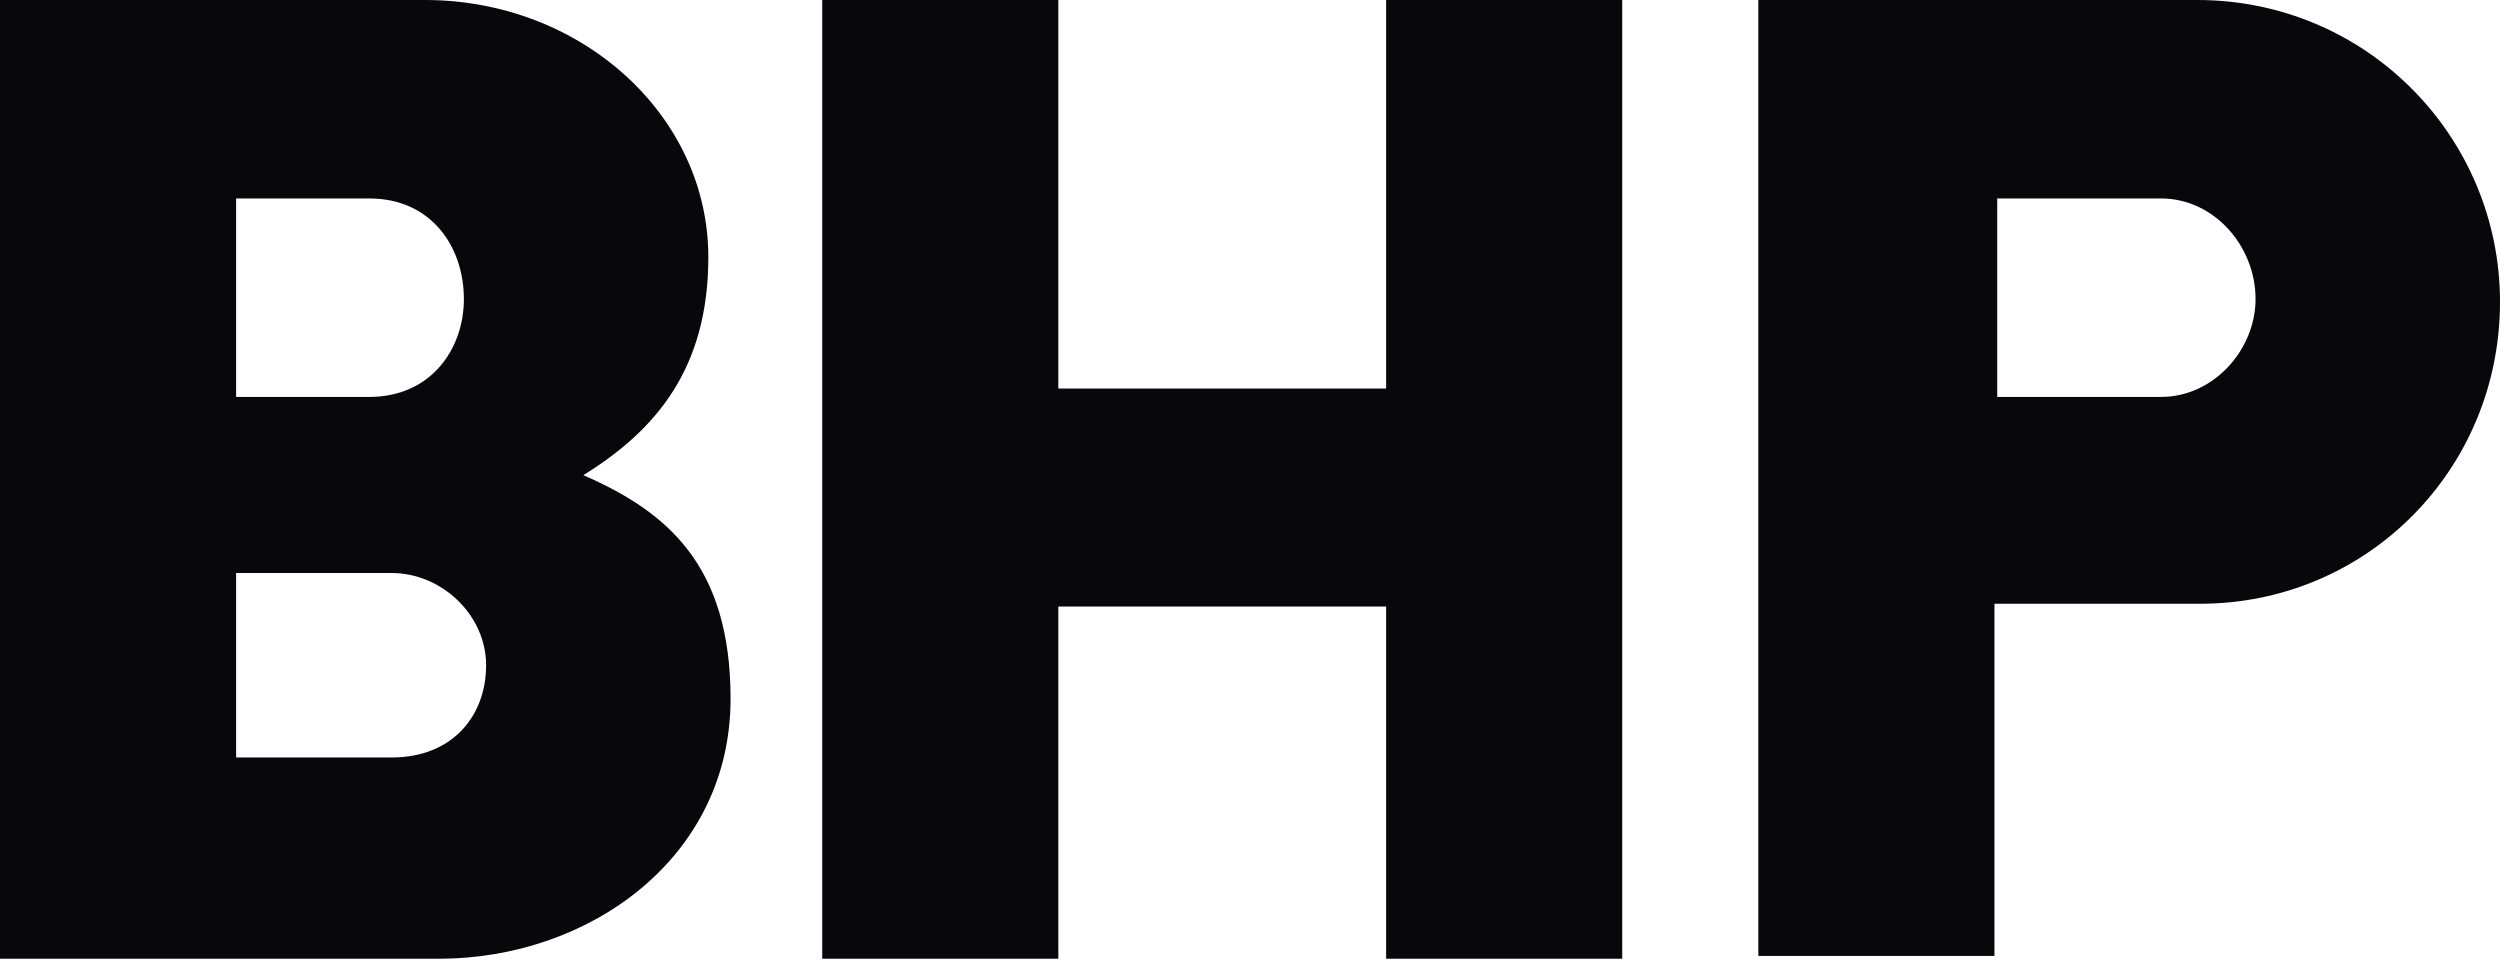 <svg xmlns="http://www.w3.org/2000/svg" fill="none" viewBox="0 0 130 50" height="50" width="130">
<g clip-path="url(#clip0_4026_49954)">
<path fill="#07070C" d="M130 15.698C130 24.419 123.067 31.395 114.4 31.395H103.711V49.709H91.433V0H114.256C123.067 0 130 7.122 130 15.698ZM112.378 10.32H103.856V20.64H112.378C115.122 20.64 117.289 18.169 117.289 15.552C117.289 12.791 115.122 10.32 112.378 10.32ZM72.078 0V20.203H55.033V0H42.756V49.855H55.033V31.541H72.078V49.855H84.356V0H72.078ZM37.989 36.337C37.989 44.622 30.622 49.855 22.822 49.855H0V0H22.1C30.189 0 36.833 5.959 36.833 13.372C36.833 19.186 34.089 22.384 30.333 24.709C34.667 26.599 37.989 29.36 37.989 36.337ZM20.367 29.797H12.278V39.389H20.367C23.544 39.389 25.278 37.209 25.278 34.593C25.278 31.977 22.967 29.797 20.367 29.797ZM19.211 10.32H12.278V20.64H19.211C22.389 20.64 24.122 18.169 24.122 15.552C24.122 12.791 22.389 10.32 19.211 10.32Z"></path>
</g>
<defs>
<clipPath id="clip0_4026_49954">
<rect fill="white" height="50" width="130"></rect>
</clipPath>
</defs>
</svg>
